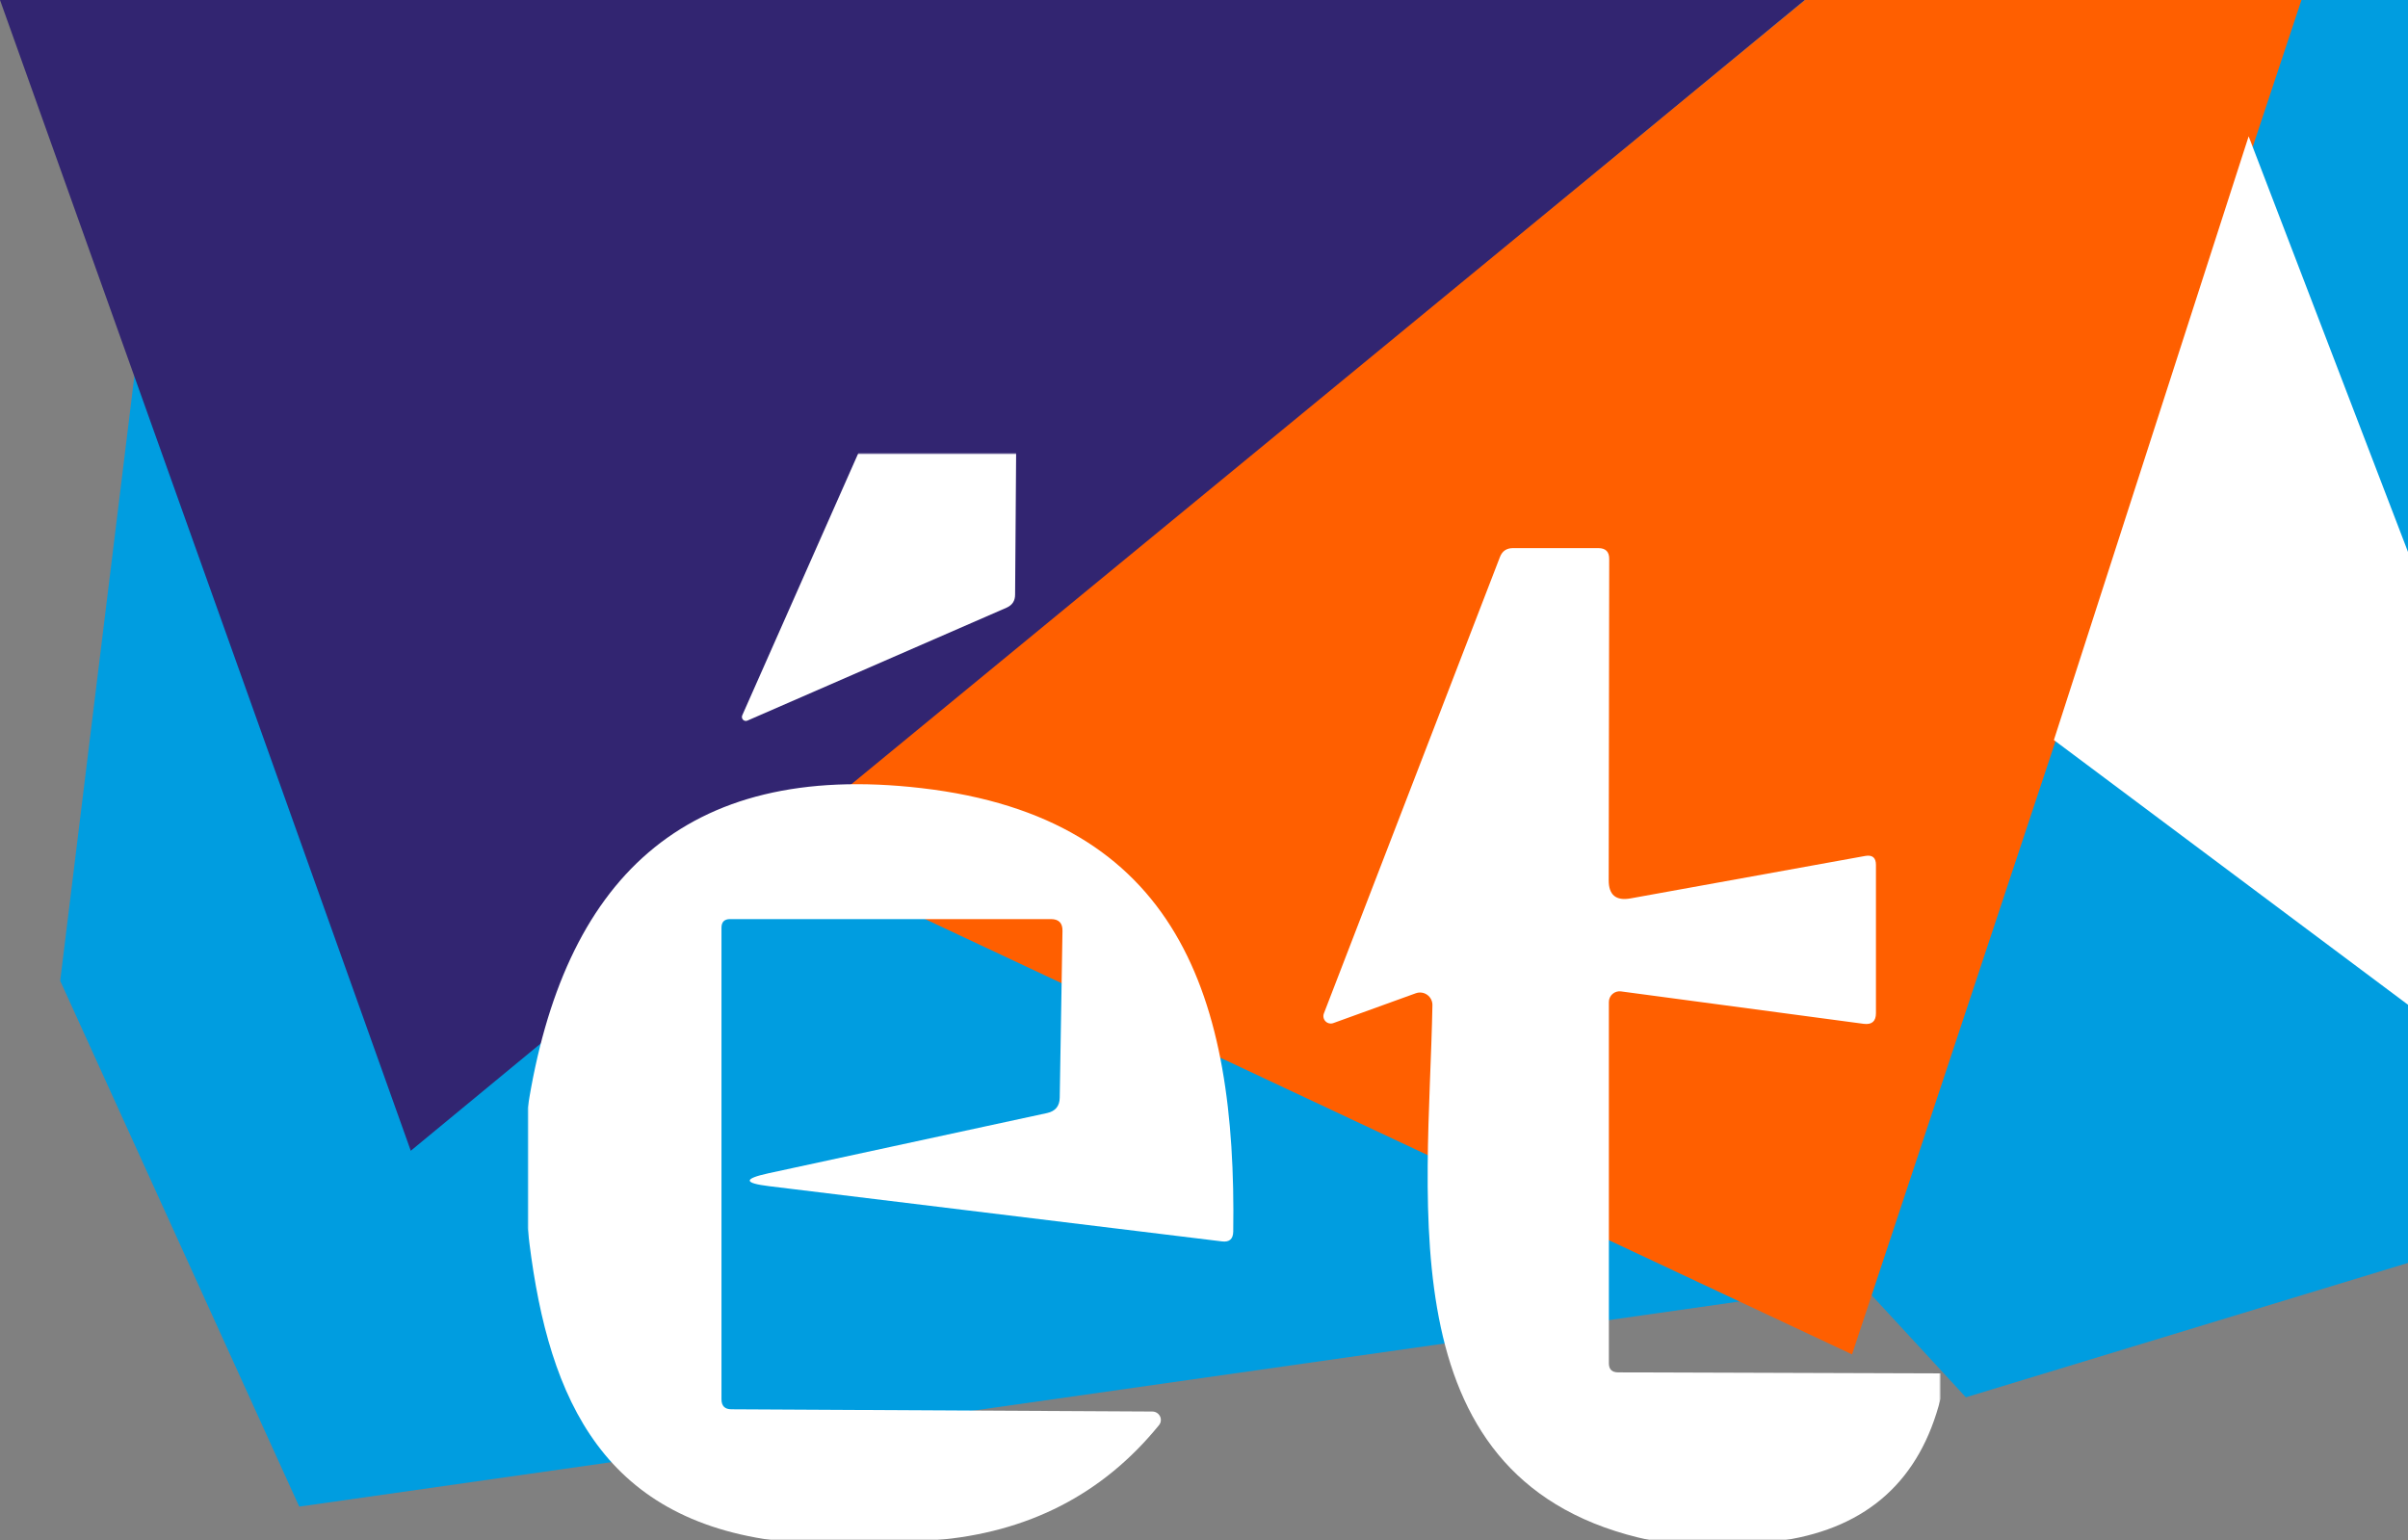 <svg xmlns="http://www.w3.org/2000/svg" width="680" height="435" viewBox="0 0 680 435" fill="none"><rect x="0" y="0" width="680" height="435" fill="#808080" stroke="none"/><g clip-path="url(#clip0_998_82)"><path d="M43 65L386 43.5L749 0L600.5 352L84.5 425.5L17 277L43 65Z" fill="#009DE0"></path><path d="M116 325L509.652 0H379H68.5H0L116 325Z" fill="#322571"></path><path d="M555.149 394.631L421.728 250.034L517.607 230.923L598.413 0H680V156L624.79 215.767L749 335.7L555.149 394.631Z" fill="#009DE0"></path><path d="M649.911 0H509.792L218.5 239.5L523 382.5L649.911 0Z" fill="#FF5F00"></path><path d="M635 38.5L748.721 335.136L580 209L635 38.5Z" fill="white"></path><mask id="mask0_998_82" style="mask-type:luminance" maskUnits="userSpaceOnUse" x="149" y="128" width="399" height="307"><path d="M548 128H149V435H548V128Z" fill="white"></path></mask><g mask="url(#mask0_998_82)"><path d="M242.376 128H286.947L286.655 167.959C286.655 169.681 285.86 170.899 284.271 171.613L211.137 203.483C210.926 203.592 210.686 203.632 210.451 203.595C210.216 203.559 209.999 203.449 209.831 203.28C209.663 203.112 209.553 202.895 209.516 202.659C209.48 202.424 209.519 202.184 209.629 201.972L242.376 128Z" fill="white"></path><path d="M548 387.878V395.041C542.193 417.977 527.482 431.297 503.867 435H466.01C391.368 419.26 403.435 340.659 404.506 283.888C404.518 283.316 404.39 282.75 404.133 282.239C403.877 281.728 403.499 281.288 403.034 280.957C402.569 280.625 402.03 280.412 401.463 280.337C400.897 280.262 400.322 280.327 399.786 280.526L376.479 288.956C376.103 289.083 375.699 289.101 375.313 289.008C374.927 288.914 374.576 288.712 374.301 288.426C374.025 288.14 373.837 287.781 373.757 287.392C373.678 287.002 373.71 286.598 373.851 286.227L423.58 157.287C424.229 155.63 425.445 154.802 427.23 154.802H451.364C453.44 154.802 454.462 155.841 454.43 157.92L454.284 248.607C454.284 252.766 456.344 254.471 460.463 253.724L526.736 241.736C528.747 241.379 529.753 242.224 529.753 244.27V286.13C529.753 288.436 528.601 289.443 526.298 289.151L457.738 279.99C457.311 279.934 456.876 279.97 456.464 280.097C456.052 280.224 455.672 280.438 455.349 280.724C455.026 281.01 454.768 281.362 454.593 281.757C454.418 282.151 454.329 282.579 454.332 283.011V385.003C454.332 386.692 455.176 387.553 456.863 387.586L548 387.878Z" fill="white"></path><path d="M263.883 435H218.144C168.025 428.08 153.963 391.825 149 346.847V312.98C159.024 248.802 192.841 214.74 260.233 222.585C332.929 231.015 349.23 281.987 348.257 347.822C348.224 349.933 347.17 350.859 345.094 350.599L217.219 335.006C209.953 334.128 209.888 332.91 217.025 331.351L295.705 314.344C298.041 313.824 299.225 312.379 299.258 310.007L300.036 262.885C300.069 260.676 298.982 259.571 296.776 259.571H206.174C204.552 259.571 203.741 260.383 203.741 262.008V395.187C203.741 397.072 204.682 398.014 206.563 398.014L325.436 398.647C325.886 398.652 326.328 398.783 326.709 399.024C327.09 399.266 327.395 399.608 327.589 400.011C327.783 400.414 327.857 400.862 327.803 401.302C327.749 401.742 327.57 402.156 327.285 402.497C311.39 422.054 290.256 432.888 263.883 435Z" fill="white"></path></g></g><defs><clipPath id="clip0_998_82"><rect width="680" height="435" fill="white"></rect></clipPath></defs></svg>